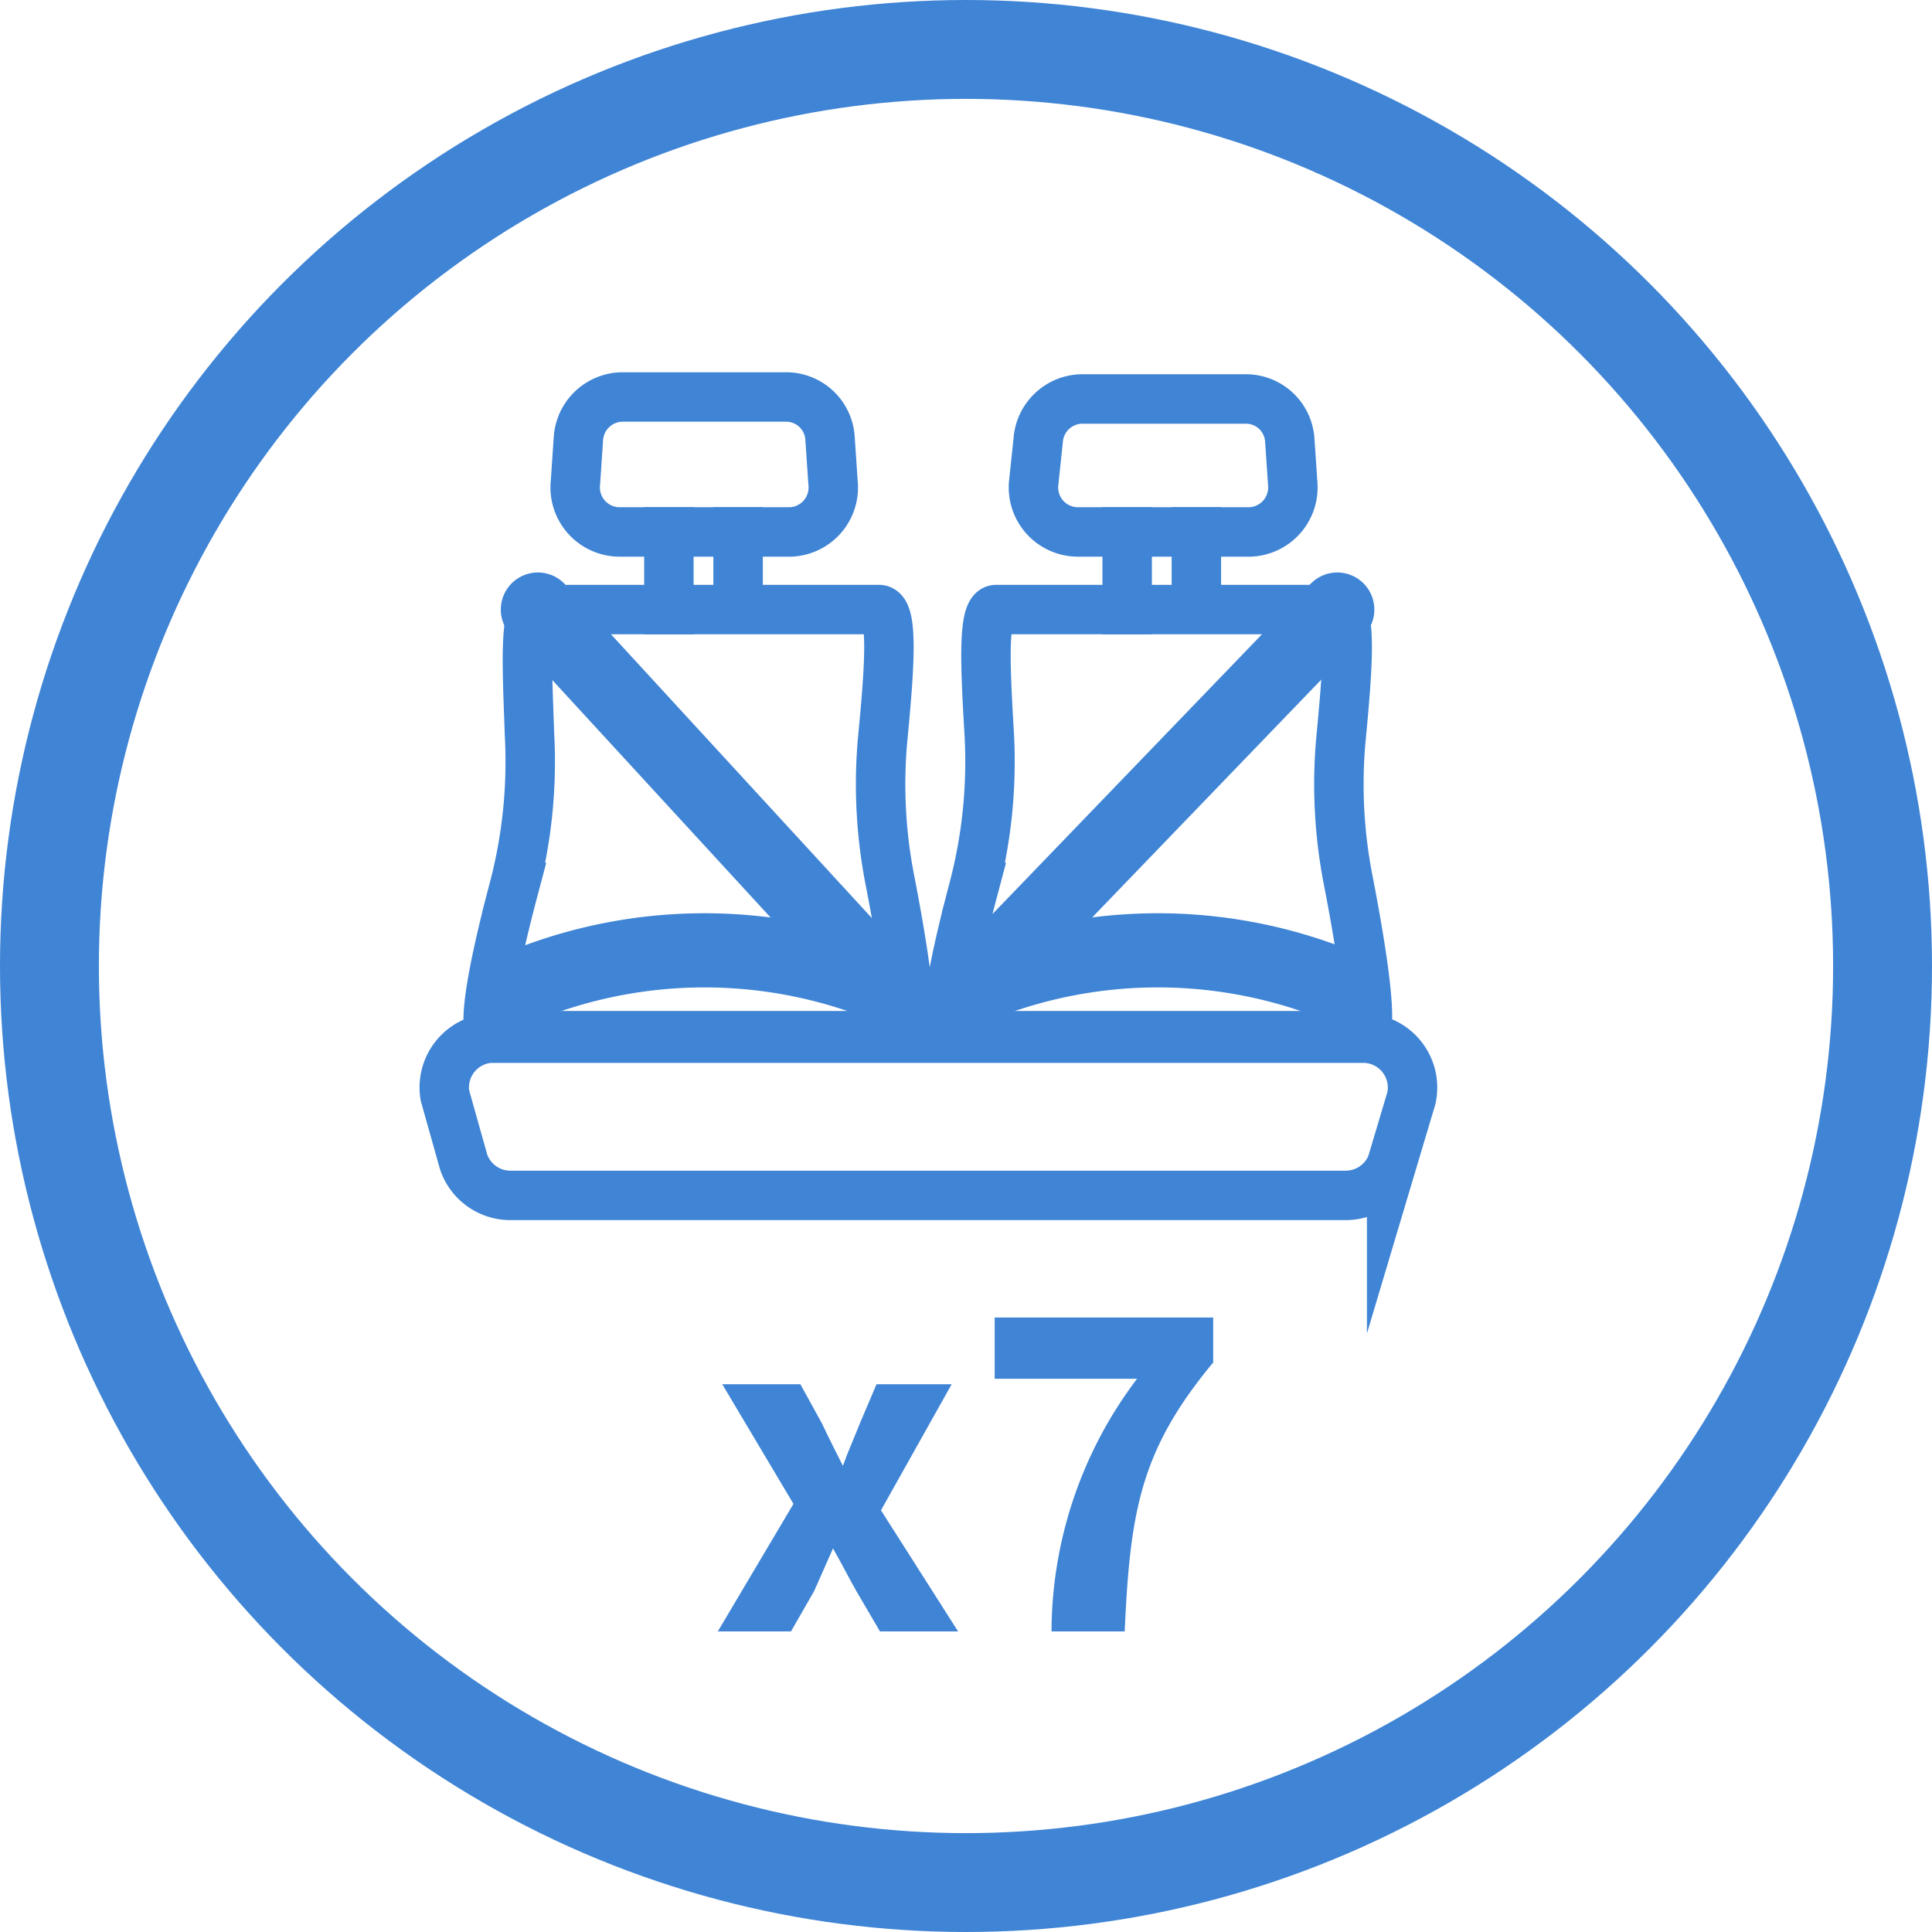 <svg xmlns="http://www.w3.org/2000/svg" viewBox="0 0 39.08 39.08"><defs><style>.cls-1{fill:#3f84d5;}.cls-2,.cls-3,.cls-4,.cls-5,.cls-6{fill:none;stroke:#3f84d5;stroke-miterlimit:10;}.cls-2{stroke-width:2px;}.cls-3,.cls-6{stroke-linecap:round;}.cls-4{stroke-linecap:square;}.cls-6{stroke-width:1.5px;}</style></defs><g id="Layer_2" data-name="Layer 2"><g id="Layer_1-2" data-name="Layer 1"><path class="cls-1" d="M16.05,30.42,14.61,28h1.58l.44.8c.13.28.28.57.42.85h0c.1-.28.23-.57.34-.85l.34-.8h1.52l-1.43,2.55L19.38,33H17.8l-.48-.82c-.16-.28-.31-.58-.47-.86h0l-.38.86L16,33H14.52Z"/><path class="cls-1" d="M23,27.89H20.12V26.65h4.42v.91c-1.47,1.77-1.68,3-1.79,5.44H21.27A8.5,8.5,0,0,1,23,27.89Z"/><circle class="cls-2" cx="19.54" cy="19.54" r="18.54"/><path class="cls-3" d="M20.15,12.33h6.9c.32,0,.19,1.4.07,2.67a10.1,10.1,0,0,0,.15,2.8c.25,1.28.56,3.15.28,3.15H19.3c-.33,0,.06-1.72.4-3a10.1,10.1,0,0,0,.31-3.1C19.94,13.64,19.86,12.33,20.15,12.33Z"/><line class="cls-4" x1="22.8" y1="10.76" x2="22.8" y2="12.33"/><line class="cls-4" x1="24.2" y1="10.76" x2="24.2" y2="12.13"/><path class="cls-5" d="M25.22,10.76H21.81a.9.9,0,0,1-.9-1L21,8.91a.9.9,0,0,1,.9-.84h3.29a.89.89,0,0,1,.9.84l.06.89A.9.9,0,0,1,25.22,10.76Z"/><path class="cls-3" d="M10.88,12.33h6.9c.32,0,.19,1.4.07,2.67A10.1,10.1,0,0,0,18,17.8c.25,1.28.56,3.15.28,3.15H10c-.33,0,.06-1.72.4-3a10.1,10.1,0,0,0,.31-3.1C10.67,13.64,10.59,12.33,10.88,12.33Z"/><line class="cls-4" x1="13.53" y1="10.76" x2="13.53" y2="12.33"/><line class="cls-4" x1="14.93" y1="10.76" x2="14.93" y2="12.13"/><path class="cls-5" d="M16,10.76H12.54a.9.9,0,0,1-.9-1l.06-.89a.9.9,0,0,1,.9-.84h3.29a.89.89,0,0,1,.9.84l.06.89A.9.9,0,0,1,16,10.76Z"/><path class="cls-6" d="M10.88,12.33l7.51,8.17"/><line class="cls-6" x1="27.05" y1="12.33" x2="19.18" y2="20.5"/><path class="cls-3" d="M27.22,24.18H10.3a1,1,0,0,1-.92-.67L9,22.16A1,1,0,0,1,9.9,21H27.62a1,1,0,0,1,.93,1.21l-.4,1.34A1,1,0,0,1,27.22,24.18Z"/><path class="cls-6" d="M19.47,20.06a9.74,9.74,0,0,1,7.9,0"/><path class="cls-6" d="M18.2,20.06a9.74,9.74,0,0,0-7.9,0"/></g></g></svg>